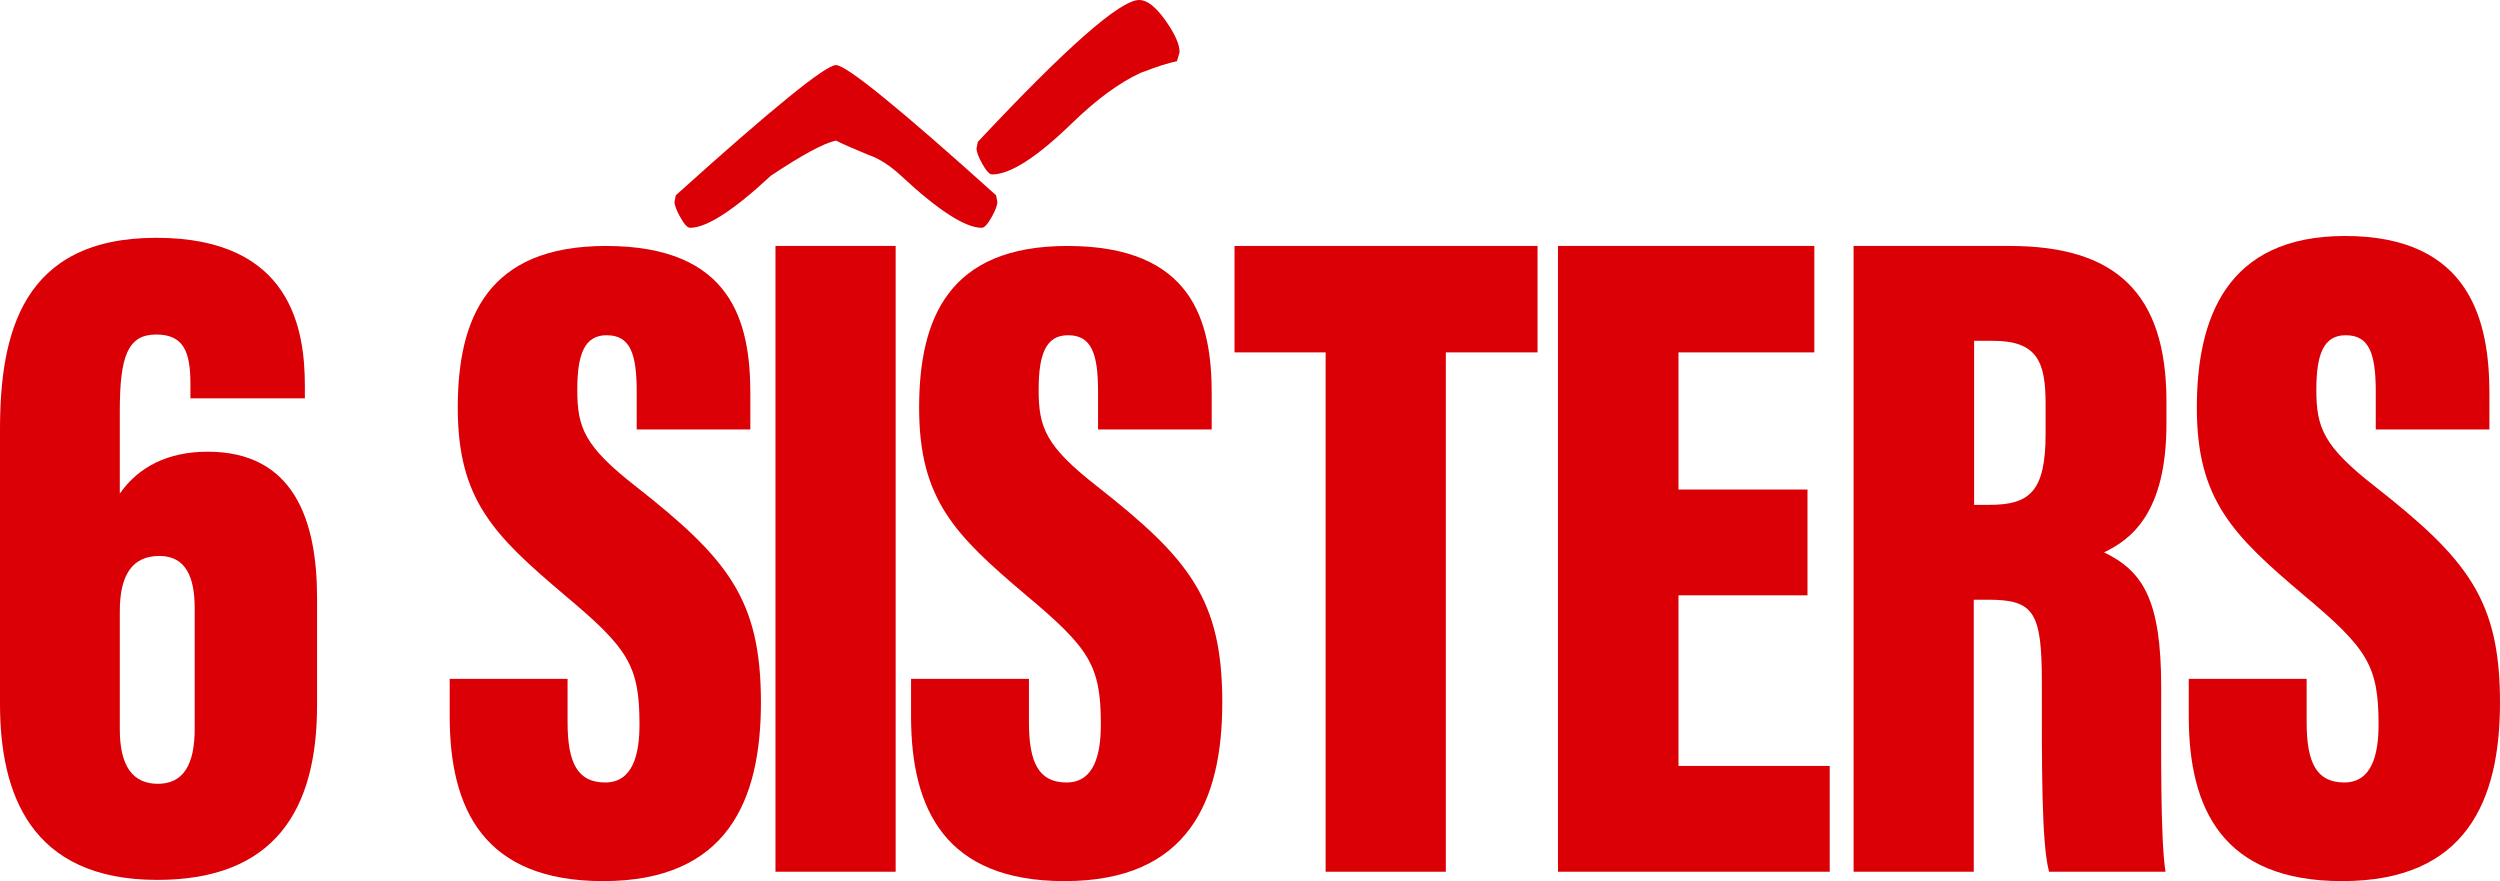 <svg xmlns="http://www.w3.org/2000/svg" id="Layer_2" viewBox="0 0 1032.095 363.757"><g id="Layer_1-2"><path d="M78.611,164.46v-5.943c0-13.143-2.71-20.415-14.085-20.415-11.741,0-15.068,8.821-15.068,31.582v34.099c7.69-11.059,19.89-17.306,36.276-17.306,35.481,0,45.16,28.084,45.16,60.333v44.437c0,42.983-17.378,72.009-65.96,72.009C12.387,363.254,0,327.363,0,290.566v-113.109c0-39.508,8.923-79.282,64.526-79.282,56.166,0,61.335,38.328,61.335,61.199v5.086h-47.25ZM80.369,300.965v-49.93c0-12.462-3.463-21.514-14.566-21.514-10.852,0-16.345,7.388-16.345,22.791v48.769c0,15.205,5.357,22.498,15.707,22.498,10.443,0,15.204-7.775,15.204-22.613Z" style="fill:#db0006;"></path><path d="M369.763,101.544v258.342h-49.614V101.544h49.614Z" style="fill:#db0006;"></path><path d="M424.785,280.26v17.892c0,16.993,4.217,24.883,15.55,24.883,11.448,0,14.138-11.699,14.138-23.89,0-24.381-4.584-31.444-30.963-53.511-29.098-24.651-44.061-39.247-44.061-77.303,0-36.903,12.221-66.788,61.157-66.788,51.961,0,59.63,31.317,59.63,60.886v14.869h-46.916v-15.475c0-15.675-2.574-23.429-12.4-23.429-9.167,0-12.128,7.891-12.128,22.519,0,15.56,2.825,23.24,24.192,39.908,37.993,29.852,51.626,46.614,51.626,89.159,0,40.45-13.822,73.777-65.145,73.777-49.282,0-63.345-29.728-63.345-68.011v-15.486h48.664Z" style="fill:#db0006;"></path><path d="M547.274,145.478h-37.618v-43.935h125.102v43.935h-37.869v214.407h-49.614v-214.407Z" style="fill:#db0006;"></path><path d="M746.203,245.781h-53.26v70.421h62.437v43.683h-112.188V101.544h105.837v43.935h-56.086v56.62h53.26v43.683Z" style="fill:#db0006;"></path><path d="M814.848,247.581v112.305h-49.615V101.544h64.463c43.296,0,64.695,19.021,64.695,64.193v9.292c0,36.822-14.702,47.766-25.782,52.998,16.071,7.764,23.616,19.576,23.616,55.622,0,24.944-.388,62.656,1.778,76.238h-48.066c-3.212-11.679-2.981-45.312-2.981-78.287,0-29.068-3.328-34.018-22.247-34.018h-5.86ZM814.983,208.428h6.153c16.597,0,23.366-5.243,23.366-29.289v-12.481c0-17.338-3.484-25.961-21.765-25.961h-7.755v67.732Z" style="fill:#db0006;"></path><path d="M952.27,280.26v17.892c0,16.993,4.217,24.883,15.55,24.883,11.448,0,14.138-11.699,14.138-23.89,0-24.381-4.584-31.444-30.963-53.511-29.098-24.651-44.061-39.247-44.061-77.303,0-36.903,12.221-70.91,61.157-70.91,51.961,0,59.63,35.44,59.63,65.008v14.869h-46.916v-15.475c0-15.675-2.574-23.429-12.4-23.429-9.167,0-12.128,7.891-12.128,22.519,0,15.56,2.825,23.24,24.192,39.908,37.993,29.852,51.626,46.614,51.626,89.159,0,40.45-13.822,73.777-65.145,73.777-49.282,0-63.345-29.728-63.345-68.011v-15.486h48.664Z" style="fill:#db0006;"></path><path d="M234.318,280.26v17.892c0,16.993,4.217,24.883,15.55,24.883,11.448,0,14.138-11.699,14.138-23.89,0-24.381-4.584-31.444-30.963-53.511-29.098-24.651-44.061-39.247-44.061-77.303,0-36.903,12.221-66.788,61.157-66.788,51.961,0,59.63,31.317,59.63,60.886v14.869h-46.916v-15.475c0-15.675-2.574-23.429-12.4-23.429-9.167,0-12.128,7.891-12.128,22.519,0,15.56,2.825,23.24,24.192,39.908,37.993,29.852,51.626,46.614,51.626,89.159,0,40.45-13.822,73.777-65.145,73.777-49.282,0-63.345-29.728-63.345-68.011v-15.486h48.664Z" style="fill:#db0006;"></path><path d="M409.324,89.745c-1.612,2.872-2.956,4.299-4.03,4.299-6.811,0-17.919-7.162-33.318-21.496-4.661-4.299-9.136-7.163-13.436-8.598-6.096-2.502-10.571-4.476-13.435-5.912-5.021,1.075-13.973,5.912-26.87,14.51-15.408,14.333-26.517,21.496-33.318,21.496-1.075,0-2.418-1.427-4.03-4.299-1.612-2.863-2.418-5.013-2.418-6.449l.537-2.687c39.768-35.821,61.801-53.74,66.1-53.74s26.332,17.919,66.1,53.74l.537,2.687c0,1.436-.806,3.585-2.418,6.449Z" style="fill:#db0006;"></path><path d="M486.977,21.496l-1.074,3.762c-3.586.722-8.599,2.334-15.048,4.837-8.598,3.946-17.918,10.748-27.944,20.421-14.694,14.333-25.795,21.496-33.318,21.496-1.075,0-2.418-1.427-4.03-4.299-1.612-2.863-2.418-5.013-2.418-6.449l.537-2.687C440.224,19.531,462.433,0,470.318,0c3.225,0,6.802,2.779,10.748,8.33,3.938,5.559,5.911,9.942,5.911,13.166Z" style="fill:#db0006;"></path></g></svg>